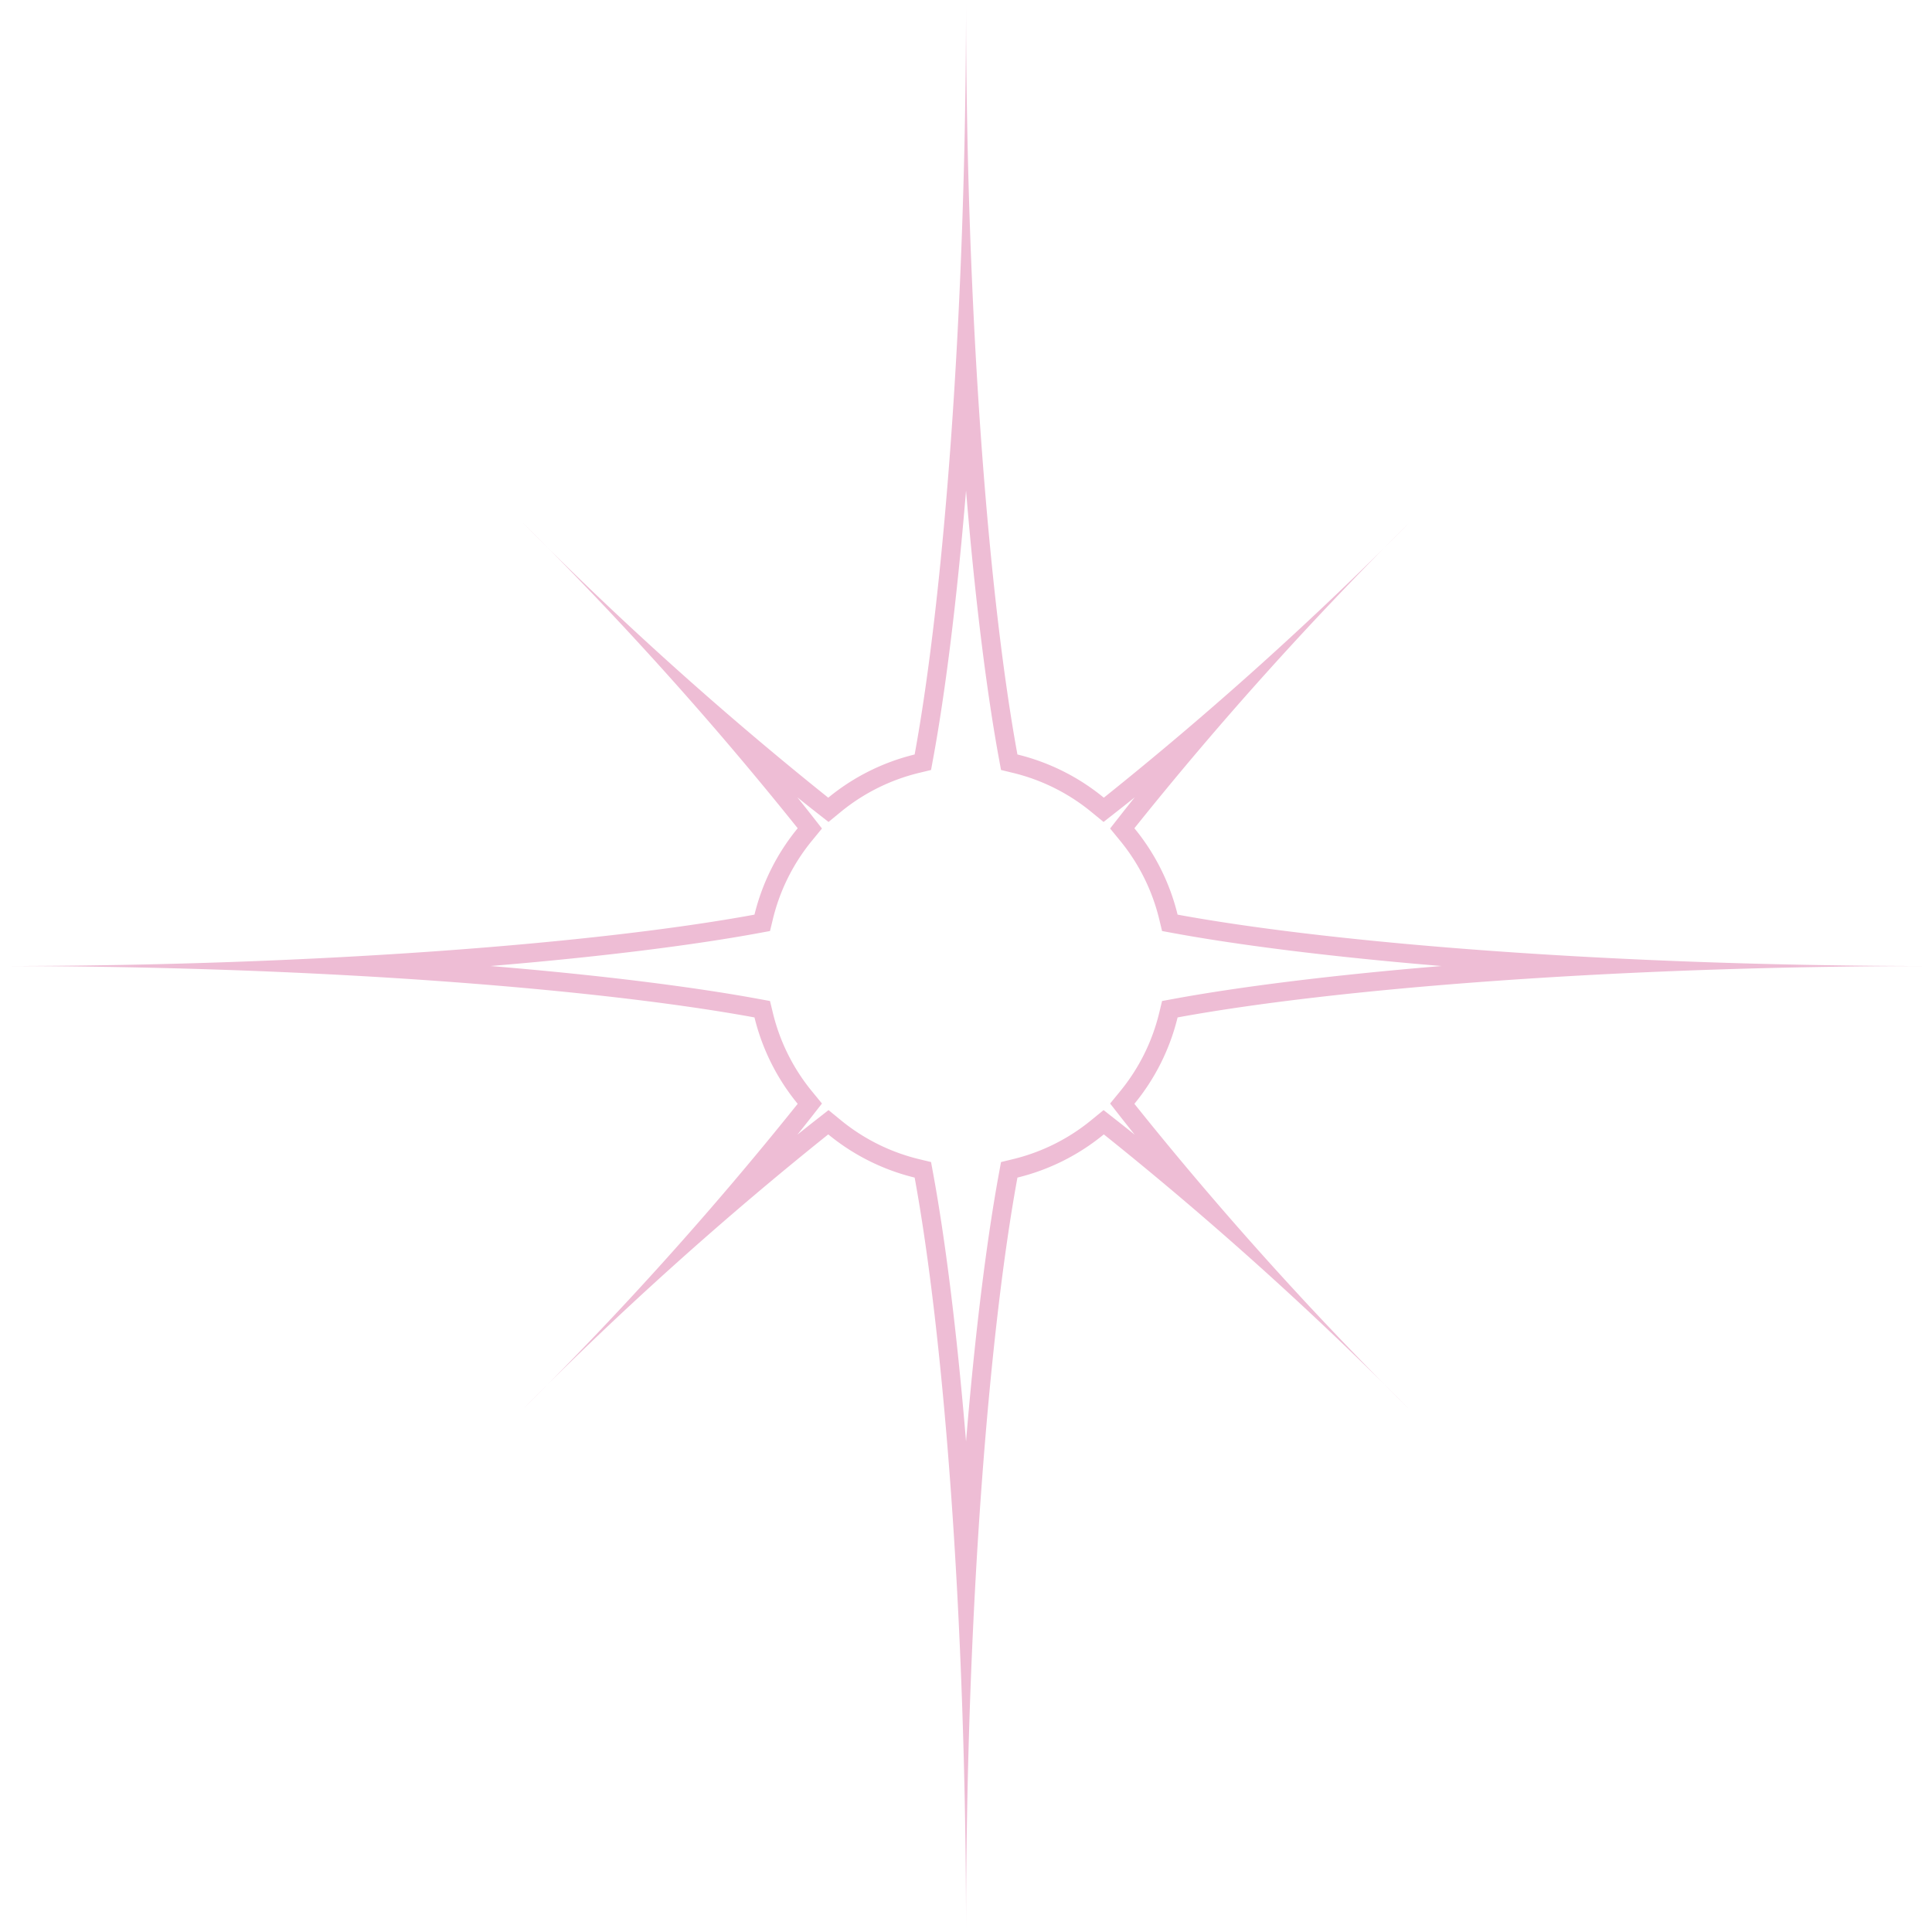 <?xml version="1.0" encoding="UTF-8" standalone="no"?><svg xmlns="http://www.w3.org/2000/svg" xmlns:xlink="http://www.w3.org/1999/xlink" fill="#000000" height="306" preserveAspectRatio="xMidYMid meet" version="1" viewBox="-0.0 -0.0 306.0 306.0" width="306" zoomAndPan="magnify"><g id="change1_1"><path d="M153.006,77.7c1.5,18.053,3.372,32.443,5.19,42.338l.352,1.916,1.893.458a31.121,31.121,0,0,1,12.486,6.248l1.859,1.523,1.893-1.482q1.5-1.173,3.043-2.414-1.24,1.545-2.414,3.043l-1.482,1.893,1.523,1.859a31.121,31.121,0,0,1,6.248,12.486l.458,1.893,1.916.352c9.9,1.818,24.285,3.694,42.338,5.19-18.053,1.5-32.442,3.372-42.338,5.19l-1.916.352-.458,1.893a31.121,31.121,0,0,1-6.248,12.486l-1.523,1.859,1.482,1.893q1.175,1.5,2.415,3.044-1.547-1.242-3.044-2.415l-1.892-1.482-1.86,1.523a31.121,31.121,0,0,1-12.486,6.248l-1.893.458-.352,1.916c-1.818,9.9-3.693,24.285-5.19,42.338-1.5-18.053-3.372-32.442-5.19-42.338l-.352-1.916-1.893-.458a31.121,31.121,0,0,1-12.486-6.248l-1.859-1.523-1.893,1.482q-1.5,1.175-3.043,2.415,1.24-1.547,2.414-3.044l1.482-1.893-1.523-1.859a31.121,31.121,0,0,1-6.248-12.486l-.458-1.893-1.916-.352c-9.9-1.818-24.285-3.693-42.338-5.19,18.053-1.5,32.443-3.372,42.338-5.19l1.916-.352.458-1.893a31.121,31.121,0,0,1,6.248-12.486l1.523-1.859-1.482-1.893q-1.173-1.5-2.414-3.043,1.545,1.24,3.043,2.414l1.893,1.482,1.859-1.523a31.121,31.121,0,0,1,12.486-6.248l1.893-.458.352-1.916c1.818-9.895,3.693-24.285,5.19-42.338m0-77.7c0,50.7-3.646,95.033-8.141,119.5a34.352,34.352,0,0,0-13.682,6.843A564.532,564.532,0,0,1,82.849,82.849a564.532,564.532,0,0,1,43.493,48.334,34.352,34.352,0,0,0-6.843,13.682c-24.466,4.5-68.8,8.141-119.5,8.141,50.7,0,95.033,3.646,119.5,8.141a34.352,34.352,0,0,0,6.843,13.682,564.532,564.532,0,0,1-43.493,48.334,564.532,564.532,0,0,1,48.334-43.493,34.352,34.352,0,0,0,13.682,6.843c4.5,24.466,8.141,68.8,8.141,119.5,0-50.7,3.646-95.033,8.141-119.5a34.352,34.352,0,0,0,13.682-6.843,564.7,564.7,0,0,1,48.334,43.493,564.7,564.7,0,0,1-43.493-48.334,34.352,34.352,0,0,0,6.843-13.682c24.466-4.5,68.8-8.141,119.5-8.141-50.7,0-95.033-3.646-119.5-8.141a34.352,34.352,0,0,0-6.843-13.682,564.7,564.7,0,0,1,43.493-48.334,564.532,564.532,0,0,1-48.334,43.493,34.352,34.352,0,0,0-13.682-6.843c-4.5-24.466-8.141-68.8-8.141-119.5Z" fill="#eebdd5"/></g></svg>